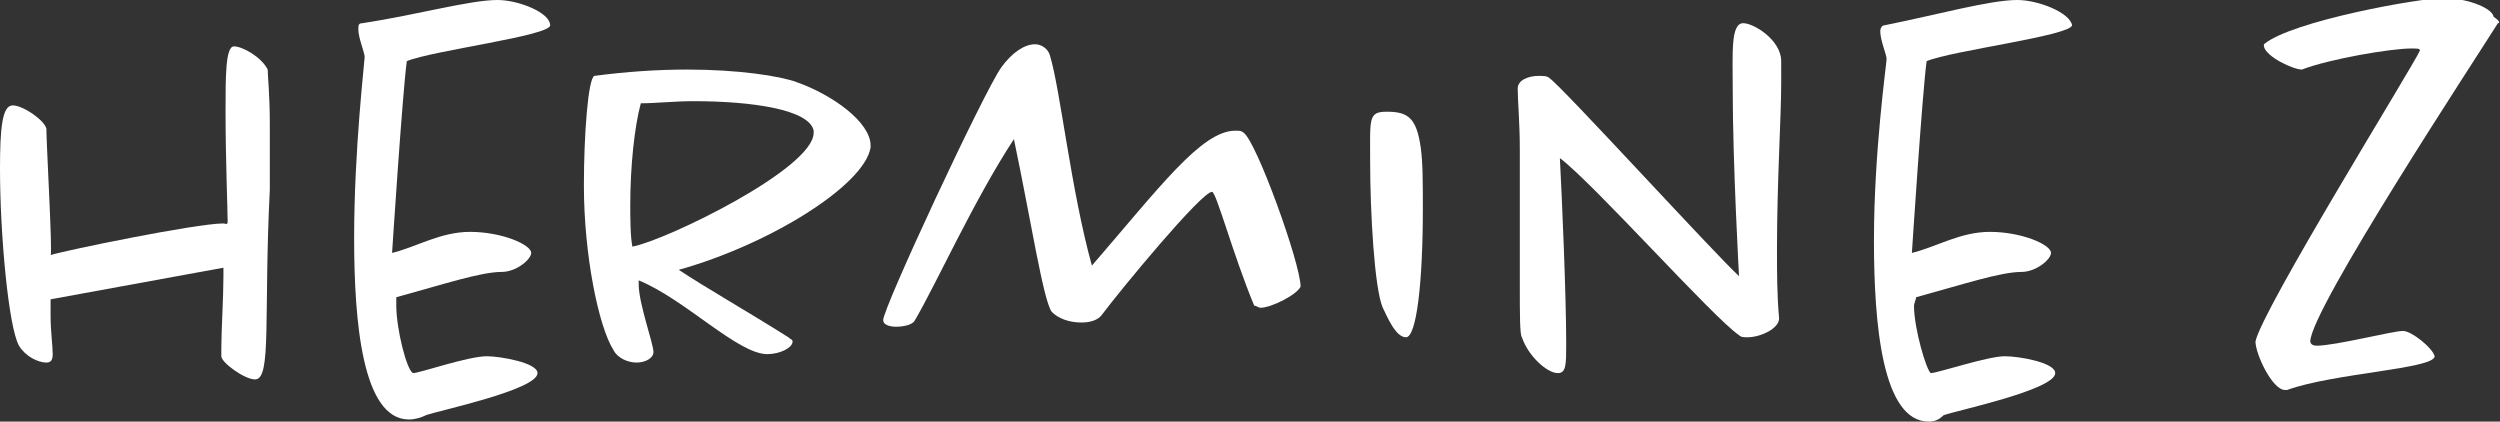 <?xml version="1.0" encoding="utf-8"?>
<!-- Generator: Adobe Illustrator 27.2.0, SVG Export Plug-In . SVG Version: 6.00 Build 0)  -->
<svg version="1.1" id="Calque_2_00000033365474479468143810000012572004913949941120_"
	 xmlns="http://www.w3.org/2000/svg" xmlns:xlink="http://www.w3.org/1999/xlink" x="0px" y="0px" viewBox="0 0 118.6 20"
	 style="enable-background:new 0 0 118.6 20;" xml:space="preserve">
<rect x="0" y="0" width="118.6" height="20" fill="#333333" stroke="none"/>
<style type="text/css">
	.st0{fill:#FFFFFF;}
</style>
<g id="Calque_1-2">
	<path class="st0" d="M12.1,18c-0.5,0-1.6-0.8-1.6-1.1l0,0c0-0.1,0-0.2,0-0.4c0-0.8,0.1-2.4,0.1-3.4v-0.4l-8.2,1.5
		c0,0.3,0,0.5,0,0.8c0,0.7,0.1,1.4,0.1,1.8c0,0.3-0.1,0.4-0.3,0.4c-0.4,0-1-0.3-1.3-0.8C0.4,15.5,0,11.1,0,8c0-1.9,0.1-3,0.6-3
		c0.5,0,1.5,0.7,1.6,1.1c0,0.7,0.3,6,0.2,6c0.6-0.2,6.9-1.5,8.2-1.5c0.1,0,0.2,0.1,0.2-0.1c0-0.5-0.1-3-0.1-5.2c0-1.7,0-3.1,0.4-3.1
		c0.4,0,1.3,0.5,1.6,1.1c0,0.3,0.1,1.2,0.1,2.6c0,0.9,0,2,0,3.1C12.5,15,12.9,18,12.1,18L12.1,18z"/>
	<path class="st0" d="M19.3,2.9c-0.2,1.4-0.7,9.1-0.7,9.1c1.2-0.3,2.3-1,3.7-1c1.5,0,2.9,0.6,2.9,1c0,0.3-0.7,0.9-1.4,0.9
		c-1,0-2.8,0.6-5,1.2c0,0.1,0,0.3,0,0.4c0,1.1,0.5,3.1,0.8,3.2c0.3,0,2.6-0.8,3.5-0.8c0.6,0,2.4,0.3,2.4,0.8c0,0.8-4.8,1.8-5.3,2
		c-0.2,0.1-0.5,0.2-0.8,0.2c-2.2,0-2.6-4.6-2.6-8.6c0-4.2,0.5-8.4,0.5-8.6c0-0.2-0.3-0.9-0.3-1.3c0-0.2,0-0.3,0.2-0.3
		C19.8,0.7,22.3,0,23.6,0c1,0,2.5,0.6,2.5,1.2v0C26.1,1.7,20.5,2.4,19.3,2.9L19.3,2.9z"/>
	<path class="st0" d="M32.2,12.8c1.2,0.8,3.3,2,5.2,3.2c0.1,0.1,0.2,0.1,0.2,0.2c0,0.3-0.6,0.6-1.2,0.6c-1.4,0-3.9-2.6-6.1-3.5
		c0,0.1,0,0.2,0,0.2c0,0.9,0.7,2.8,0.7,3.2c0,0.3-0.4,0.5-0.8,0.5s-0.9-0.2-1.1-0.6c-0.7-1.1-1.4-4.5-1.4-7.8c0-2.4,0.2-5.1,0.5-5.2
		c1.5-0.2,3-0.3,4.4-0.3c2.4,0,4.4,0.3,5.2,0.6c1.7,0.6,3.5,1.9,3.5,3v0.1C41,8.8,36.5,11.6,32.2,12.8z M32.9,4.8
		c-0.9,0-1.8,0.1-2.5,0.1c-0.3,1.1-0.5,3-0.5,4.8c0,0.6,0,1.5,0.1,2c1.6-0.3,8.6-3.7,8.6-5.4V6.2C38.4,5.2,35.7,4.8,32.9,4.8
		L32.9,4.8z"/>
	<path class="st0" d="M59.8,14.6c-0.1,0-0.2-0.1-0.3-0.1c-1-2.4-1.8-5.4-2-5.4c-0.5,0-4.3,4.6-5.2,5.8c-0.2,0.3-0.6,0.4-1,0.4
		c-0.6,0-1.1-0.2-1.4-0.5c-0.4-0.5-1-4.4-1.8-8.2c-1.9,2.9-3.7,6.9-4.7,8.6c-0.1,0.2-0.5,0.3-0.9,0.3c-0.3,0-0.6-0.1-0.6-0.3
		c-0.1-0.4,4.8-10.9,5.6-12c0.5-0.7,1.1-1.1,1.6-1.1c0.3,0,0.6,0.2,0.7,0.5c0.5,1.6,1,6.4,2,10C55,8.9,57,6.2,58.6,6.2
		c0.2,0,0.3,0,0.4,0.1c0.6,0.4,2.7,6.2,2.7,7.3C61.5,14,60.3,14.6,59.8,14.6L59.8,14.6z"/>
	<path class="st0" d="M67.5,9.9c0,3.5-0.3,6.1-0.8,6.1c-0.5,0-0.9-1-1.1-1.4C65.2,13.7,65,10,65,7.7c0-2.1-0.1-2.4,0.8-2.4
		c1,0,1.4,0.3,1.6,1.7C67.5,7.7,67.5,8.7,67.5,9.9L67.5,9.9z"/>
	<path class="st0" d="M84.5,3.9c0,1.7-0.2,4.7-0.2,7.9c0,1.1,0,2.2,0.1,3.3c0,0.5-0.9,0.9-1.5,0.9c-0.2,0-0.3,0-0.4-0.1
		c-1.2-0.8-6.9-7.2-8.5-8.4c0.1,1.9,0.3,6.5,0.3,8.8c0,1,0,1.4-0.4,1.4c-0.5,0-1.4-0.8-1.7-1.7c-0.1-0.1-0.1-1.1-0.1-2.4
		c0-1.9,0-4.5,0-6.5c0-1.3-0.1-2.3-0.1-2.9c0-0.4,0.5-0.6,1-0.6c0.2,0,0.4,0,0.5,0.1c0.6,0.4,7.8,8.3,9,9.4c0,0-0.3-5.3-0.3-8.9
		c0-1.7-0.1-3.1,0.5-3.1c0.5,0,1.8,0.8,1.8,1.8C84.5,3.2,84.5,3.5,84.5,3.9L84.5,3.9z"/>
	<path class="st0" d="M91.4,2.9c-0.2,1.4-0.7,9.1-0.7,9.1c1.2-0.3,2.3-1,3.7-1c1.5,0,2.9,0.6,2.9,1c0,0.3-0.7,0.9-1.4,0.9
		c-1,0-2.8,0.6-5,1.2c0,0.1-0.1,0.3-0.1,0.4c0,1.1,0.6,3.1,0.8,3.2c0.3,0,2.7-0.8,3.5-0.8c0.7,0,2.4,0.3,2.4,0.8
		c0,0.8-4.8,1.8-5.3,2C92,19.9,91.8,20,91.5,20c-2.2,0-2.6-4.6-2.6-8.6c0-4.2,0.6-8.4,0.6-8.6c0-0.2-0.3-0.9-0.3-1.3
		c0-0.2,0.1-0.3,0.2-0.3C91.9,0.7,94.4,0,95.7,0c1,0,2.5,0.6,2.6,1.2v0C98.2,1.7,92.6,2.4,91.4,2.9L91.4,2.9z"/>
	<path class="st0" d="M118.5,1.1c-1,1.6-8.9,13.6-8.9,15.1c0,0,0,0.2,0.3,0.2c0.9,0,3.6-0.7,4.1-0.7c0.4,0,1.4,0.8,1.5,1.2
		c0,0.6-4.8,0.8-7,1.6c0,0,0,0-0.1,0c-0.6,0-1.4-1.7-1.4-2.3c0.3-1.5,7.5-13.1,7.8-13.8c0-0.1-0.1-0.1-0.4-0.1c-1,0-3.9,0.5-5.2,1
		c-0.4,0-1.7-0.6-1.8-1.1c0,0,0-0.1,0-0.1c1.3-1.1,7.4-2.2,8.6-2.2c0.8,0,2.2,0.4,2.3,0.9C118.6,1,118.6,1.1,118.5,1.1L118.5,1.1z"
		/>
</g>
</svg>
